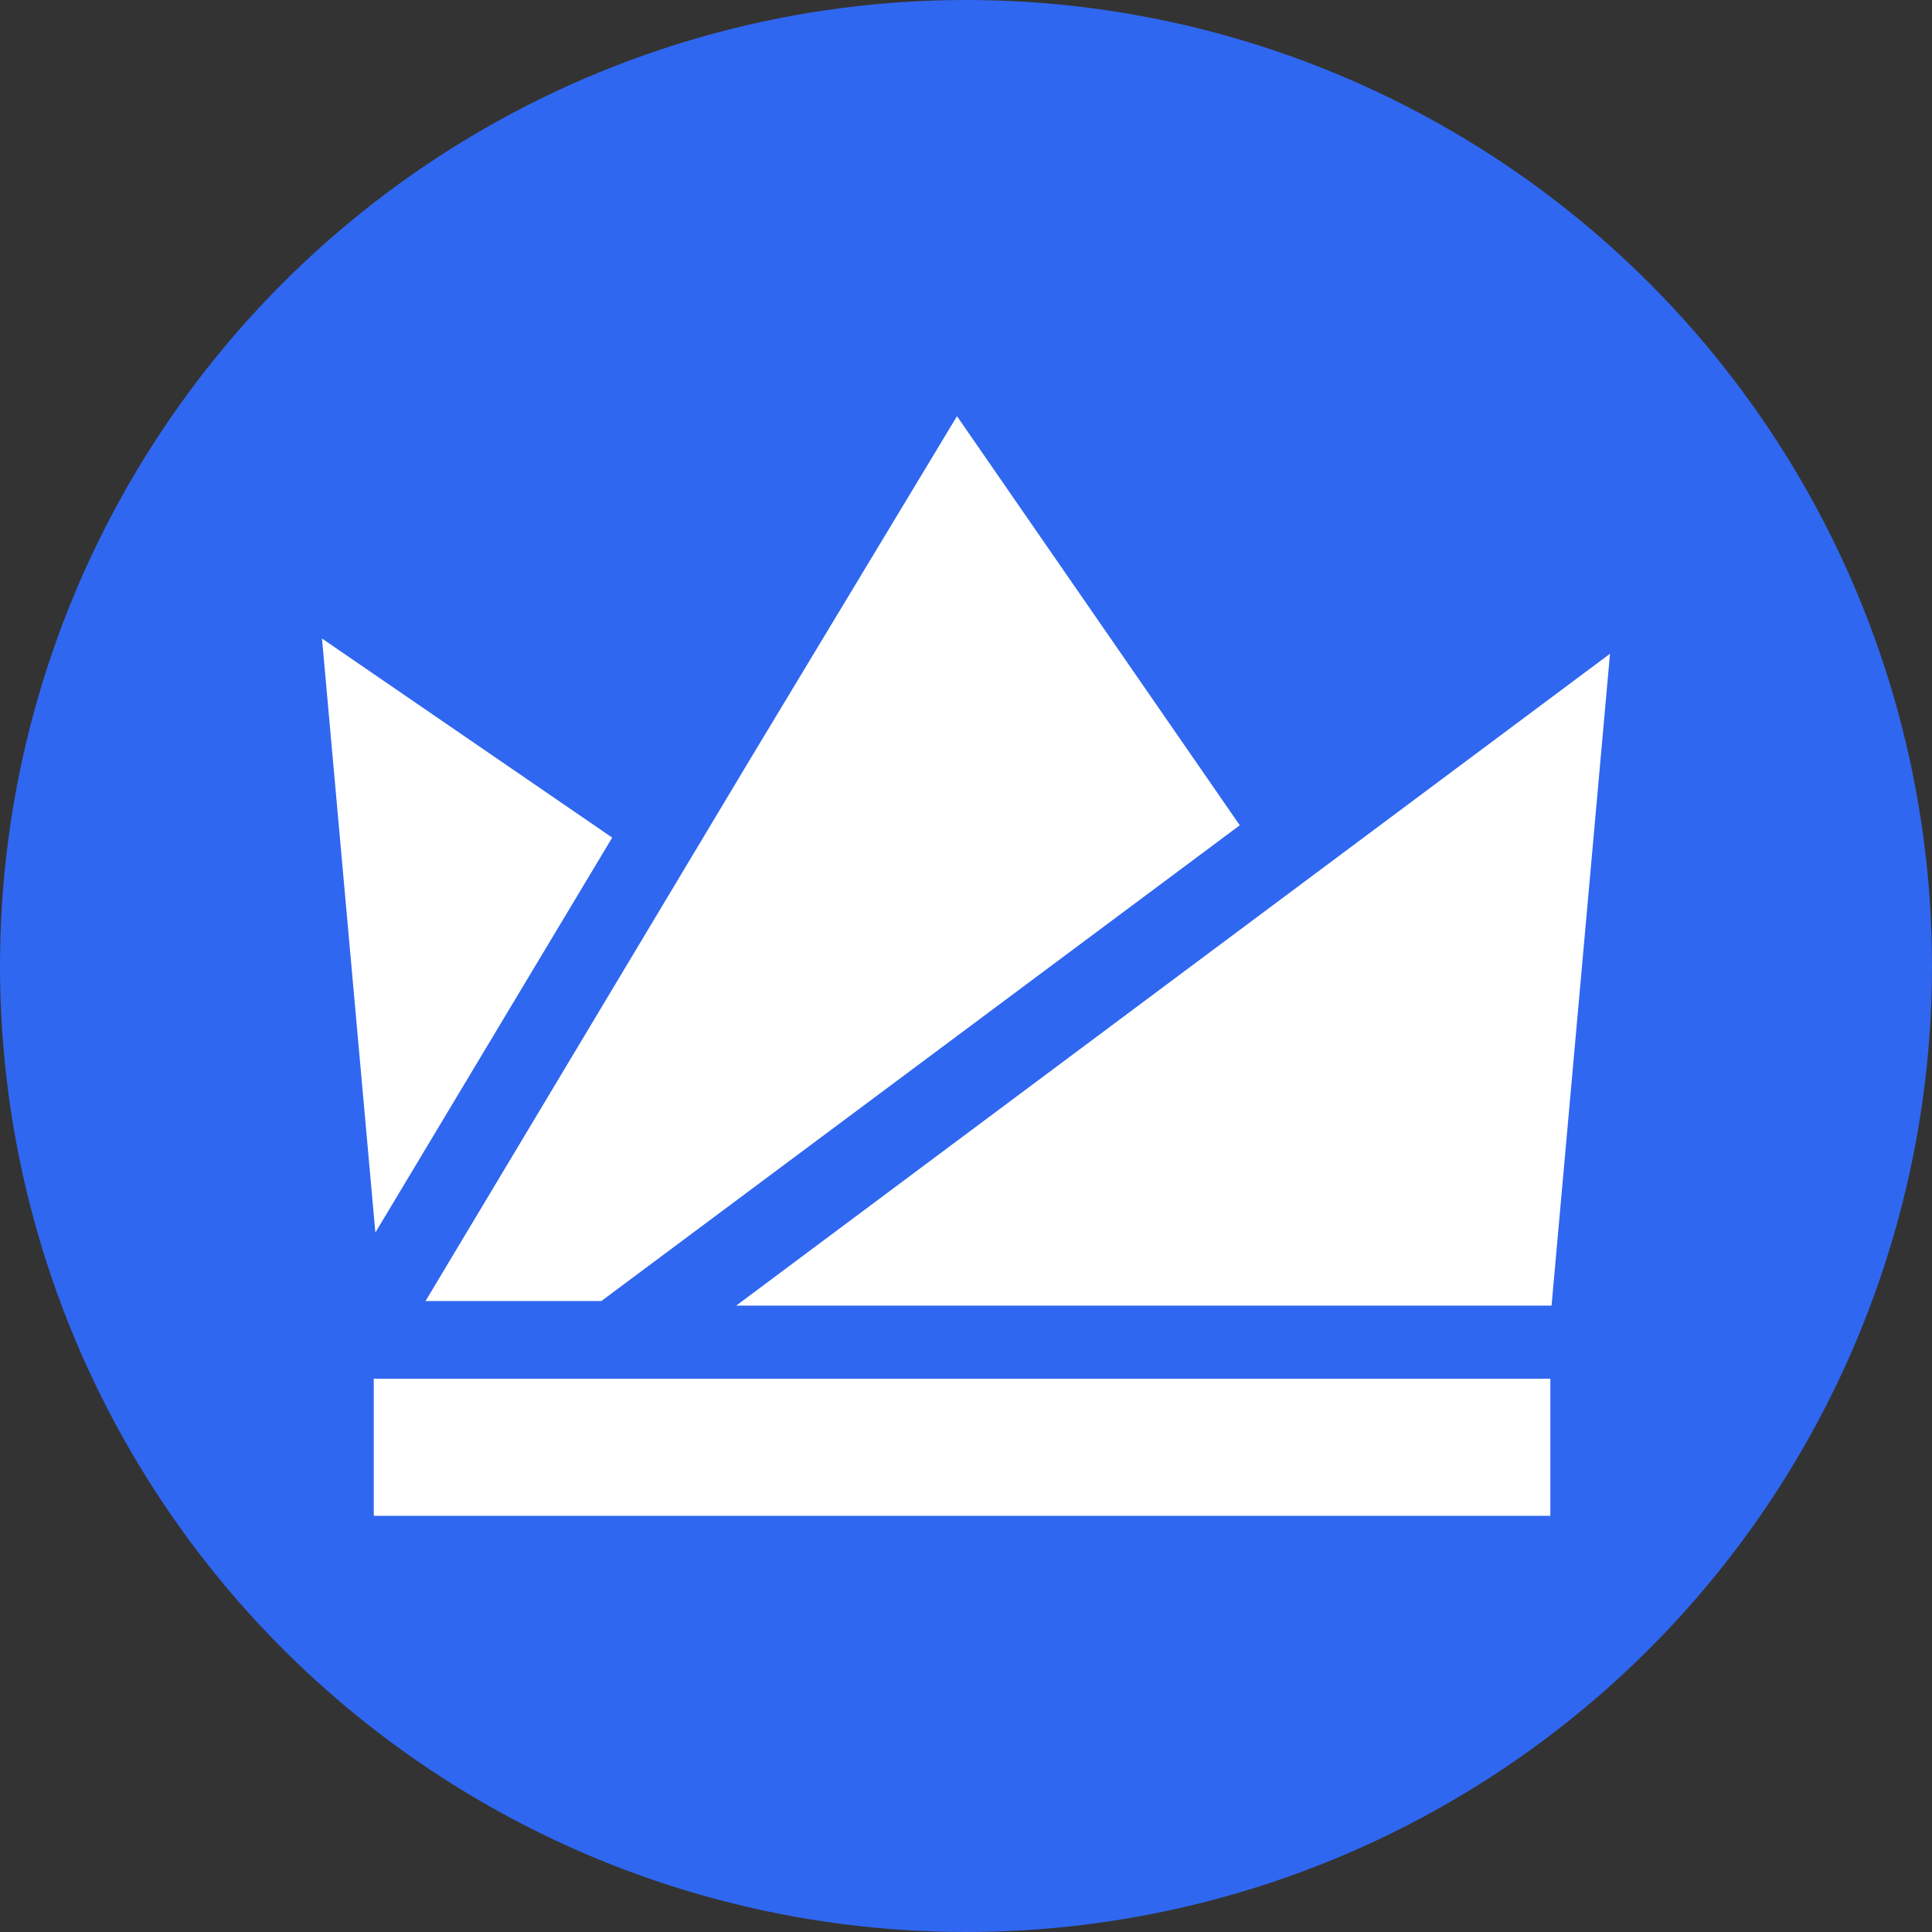 <svg width="24" height="24" viewBox="0 0 24 24" fill="none" xmlns="http://www.w3.org/2000/svg">
<rect x="0" y="0" width="24" height="24" fill="#333333" stroke="none"/>
<circle cx="12" cy="12" r="12" fill="#3067F0"/>
<path fill-rule="evenodd" clip-rule="evenodd" d="M4.643 18.83H19.259V17.127H4.643V18.83Z" fill="white"/>
<path fill-rule="evenodd" clip-rule="evenodd" d="M7.605 10.405L4 7.932L4.663 15.311L7.605 10.405Z" fill="white"/>
<path fill-rule="evenodd" clip-rule="evenodd" d="M9.145 16.219H19.274L20 8.121L9.145 16.219Z" fill="white"/>
<path fill-rule="evenodd" clip-rule="evenodd" d="M15.401 10.252L7.47 16.162H5.286L9.316 9.435L11.888 5.17L15.401 10.252Z" fill="white"/>
</svg>
